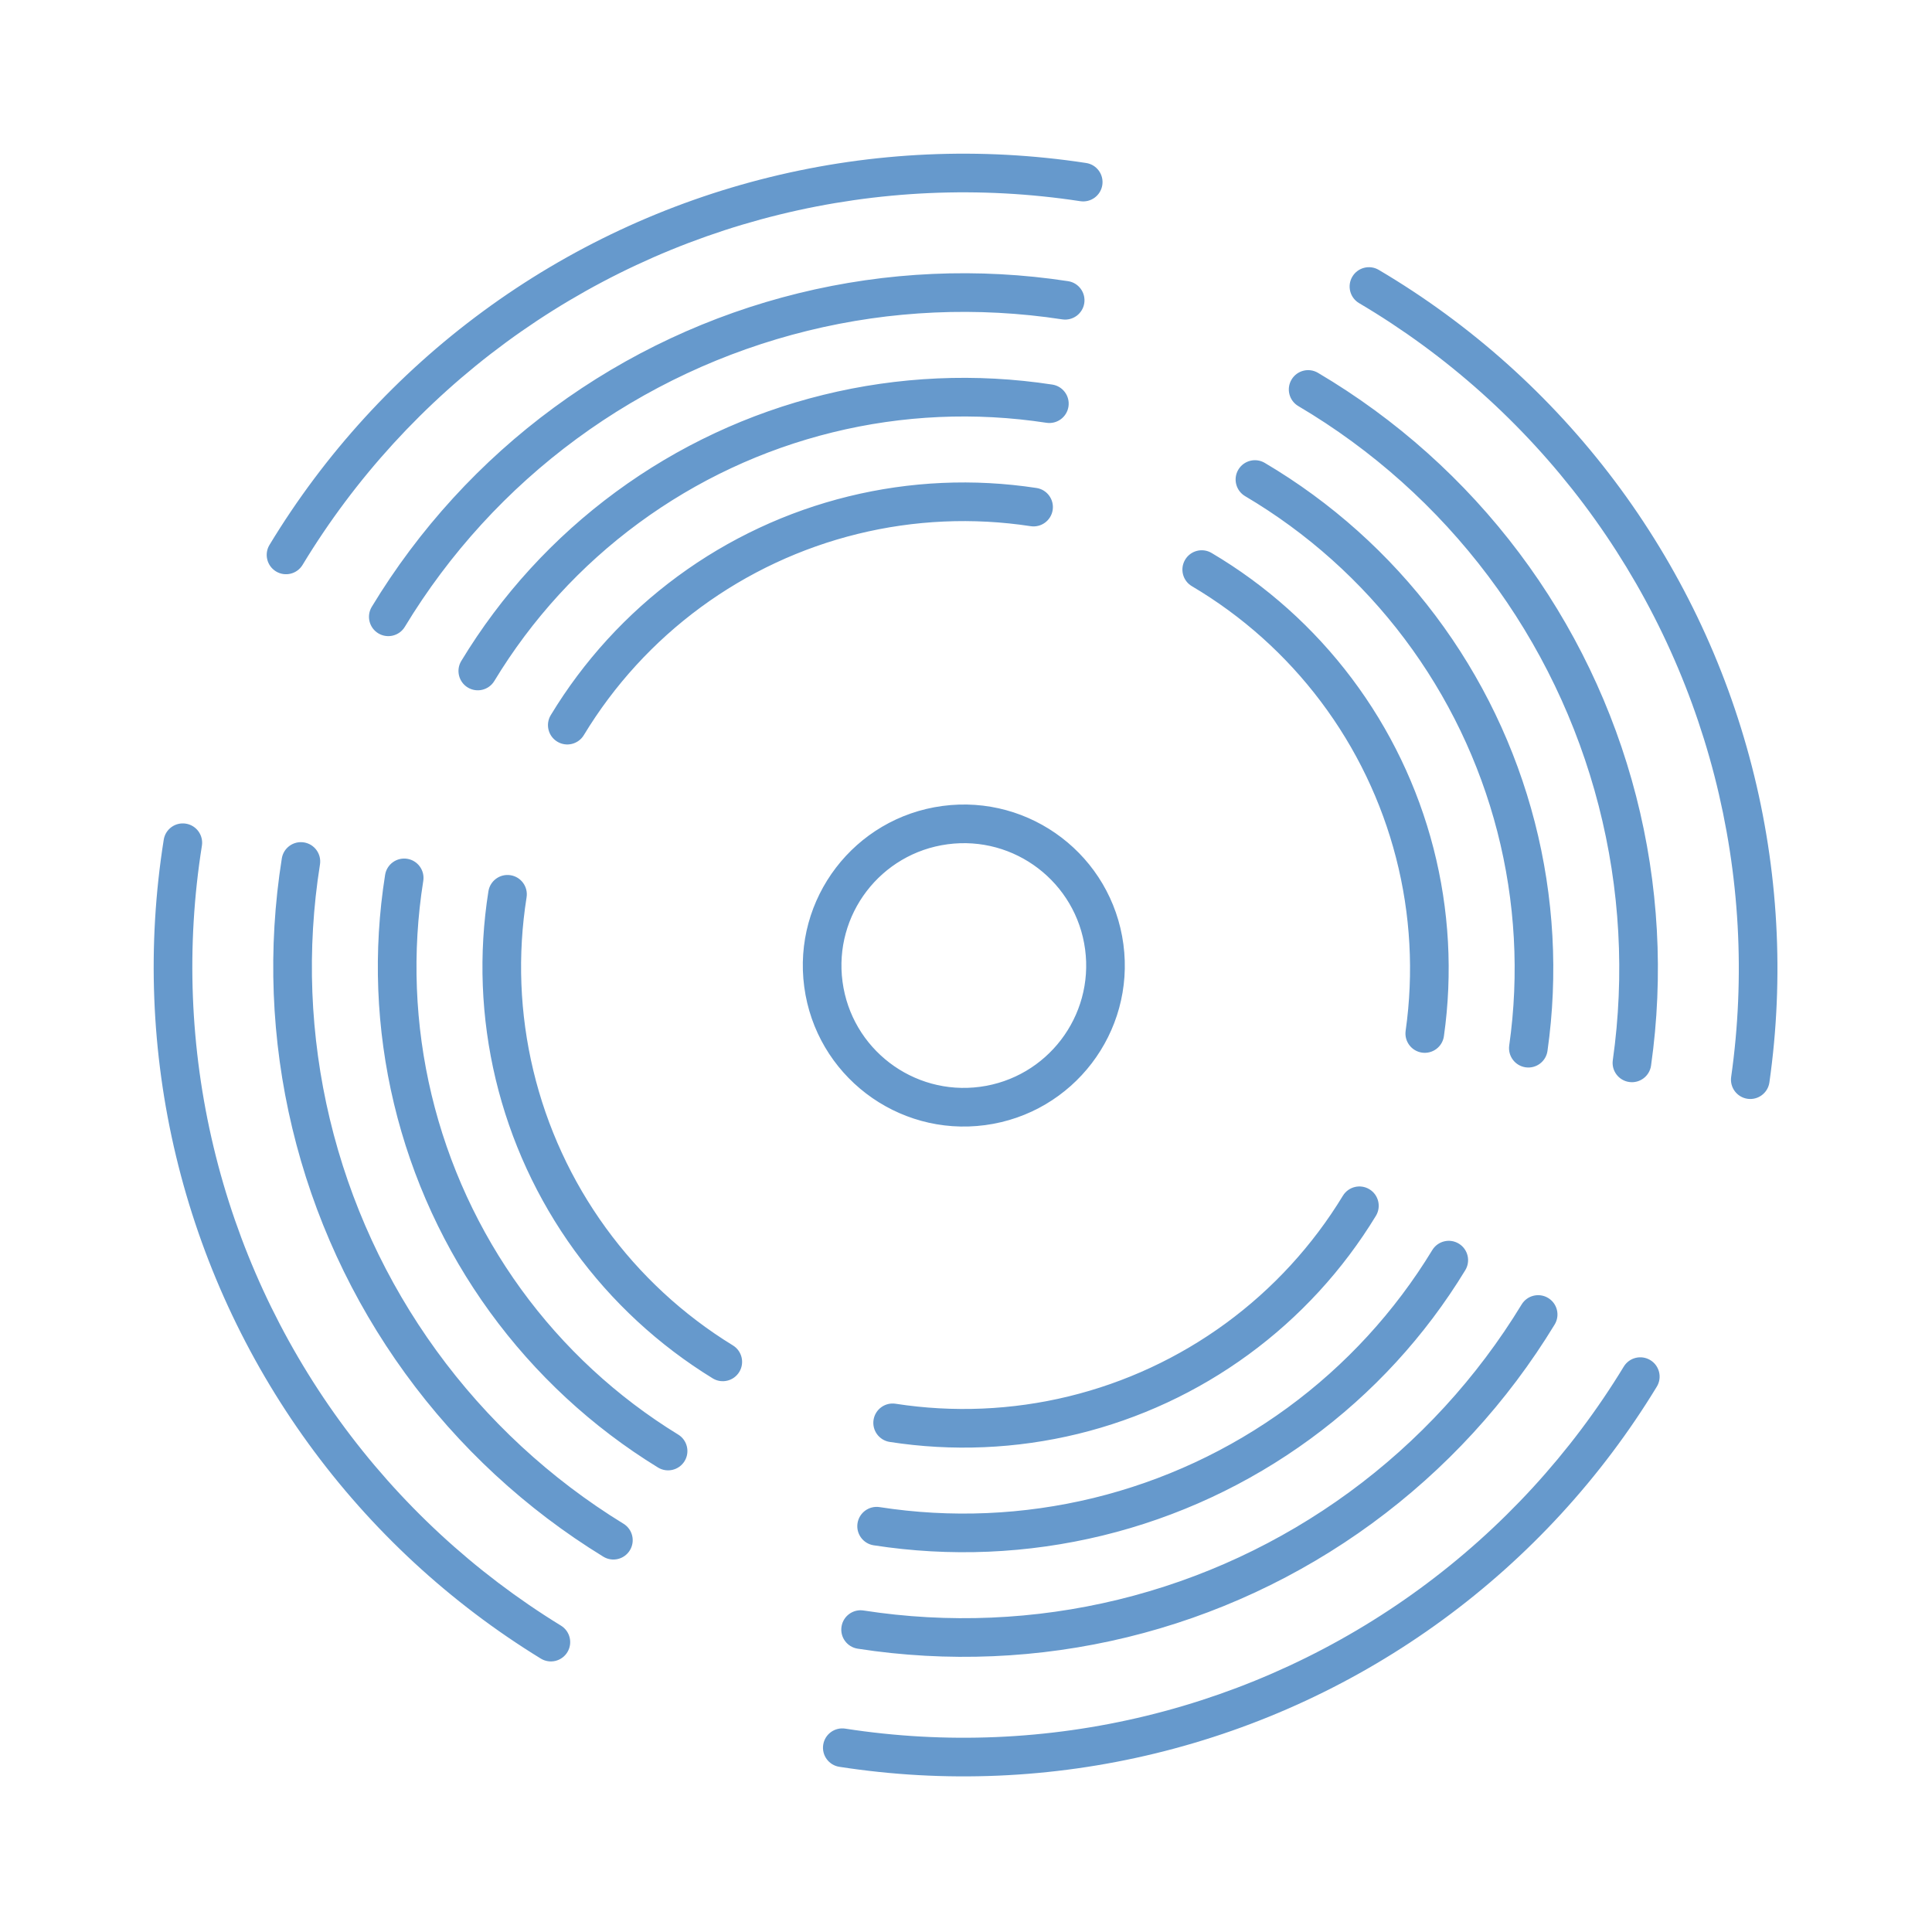 <svg width="88" height="88" viewBox="0 0 88 88" fill="none" xmlns="http://www.w3.org/2000/svg">
<path fill-rule="evenodd" clip-rule="evenodd" d="M13.781 25.731C13.529 26.147 12.988 26.28 12.572 26.028C12.157 25.776 12.024 25.235 12.275 24.82C14.788 20.668 18.095 17.052 22.005 14.178C25.916 11.303 30.354 9.228 35.067 8.069C39.78 6.91 44.675 6.691 49.472 7.424C49.952 7.497 50.282 7.946 50.209 8.427C50.136 8.907 49.687 9.237 49.206 9.164C44.637 8.466 39.975 8.675 35.487 9.778C30.999 10.882 26.772 12.859 23.047 15.596C19.323 18.333 16.174 21.777 13.781 25.731ZM73.961 62.246C74.214 61.831 74.755 61.699 75.171 61.952C75.586 62.204 75.718 62.746 75.465 63.161C72.943 67.307 69.629 70.916 65.712 73.782C61.795 76.648 57.353 78.714 52.637 79.862C47.922 81.011 43.027 81.219 38.231 80.476C37.751 80.402 37.422 79.952 37.496 79.472C37.57 78.991 38.02 78.662 38.5 78.737C43.068 79.445 47.73 79.246 52.221 78.152C56.712 77.058 60.943 75.091 64.673 72.362C68.403 69.632 71.559 66.195 73.961 62.246ZM25.842 75.256C26.096 74.842 25.966 74.3 25.552 74.046C21.612 71.629 18.187 68.46 15.472 64.719C12.757 60.979 10.805 56.74 9.729 52.245C8.652 47.75 8.471 43.087 9.196 38.523C9.272 38.043 8.945 37.592 8.465 37.516C7.985 37.439 7.534 37.767 7.458 38.247C6.696 43.04 6.886 47.936 8.017 52.655C9.148 57.375 11.197 61.825 14.048 65.753C16.898 69.681 20.495 73.008 24.632 75.546C25.046 75.8 25.588 75.671 25.842 75.256ZM61.906 13.808C61.487 13.561 61.349 13.021 61.596 12.603C61.843 12.184 62.383 12.046 62.801 12.293C66.98 14.761 70.631 18.029 73.547 21.908C76.463 25.788 78.586 30.203 79.795 34.904C81.004 39.604 81.276 44.496 80.594 49.301C80.526 49.782 80.081 50.117 79.6 50.049C79.118 49.98 78.784 49.535 78.852 49.054C79.501 44.478 79.242 39.818 78.091 35.342C76.939 30.866 74.917 26.66 72.14 22.965C69.363 19.271 65.885 16.159 61.906 13.808ZM70.518 59.122C70.103 58.869 69.561 59.001 69.309 59.416C67.278 62.754 64.611 65.66 61.458 67.967C58.304 70.274 54.728 71.937 50.932 72.862C47.136 73.786 43.195 73.954 39.334 73.356C38.854 73.281 38.404 73.61 38.33 74.091C38.255 74.571 38.584 75.02 39.065 75.095C43.154 75.729 47.328 75.551 51.348 74.572C55.369 73.592 59.157 71.831 62.497 69.387C65.836 66.944 68.662 63.867 70.812 60.331C71.065 59.916 70.933 59.374 70.518 59.122ZM18.439 28.551C18.188 28.966 17.647 29.099 17.231 28.848C16.815 28.596 16.682 28.055 16.934 27.639C19.076 24.099 21.895 21.016 25.23 18.565C28.564 16.115 32.349 14.345 36.367 13.357C40.385 12.369 44.559 12.182 48.65 12.807C49.13 12.88 49.46 13.329 49.387 13.81C49.313 14.29 48.864 14.62 48.384 14.547C44.522 13.957 40.581 14.133 36.787 15.066C32.993 15.999 29.42 17.67 26.272 19.983C23.124 22.297 20.462 25.208 18.439 28.551ZM28.689 70.615C28.943 70.2 28.814 69.658 28.399 69.404C25.069 67.361 22.174 64.682 19.879 61.521C17.584 58.359 15.934 54.776 15.024 50.976C14.114 47.177 13.961 43.236 14.574 39.377C14.65 38.897 14.323 38.446 13.843 38.37C13.363 38.294 12.912 38.621 12.836 39.101C12.186 43.188 12.348 47.362 13.313 51.386C14.277 55.411 16.024 59.206 18.455 62.554C20.885 65.903 23.952 68.741 27.479 70.904C27.893 71.159 28.435 71.029 28.689 70.615ZM59.137 18.497C58.718 18.25 58.579 17.71 58.827 17.292C59.074 16.873 59.613 16.734 60.032 16.982C63.595 19.086 66.708 21.872 69.194 25.18C71.68 28.488 73.491 32.253 74.522 36.261C75.553 40.268 75.784 44.439 75.203 48.536C75.135 49.018 74.69 49.352 74.209 49.284C73.727 49.216 73.393 48.771 73.461 48.289C74.009 44.421 73.791 40.483 72.817 36.699C71.844 32.915 70.135 29.36 67.787 26.237C65.44 23.114 62.501 20.484 59.137 18.497ZM66.447 56.646C66.032 56.393 65.49 56.525 65.238 56.94C63.533 59.744 61.292 62.184 58.644 64.121C55.996 66.058 52.992 67.455 49.804 68.232C46.616 69.008 43.306 69.15 40.064 68.647C39.584 68.573 39.134 68.901 39.059 69.382C38.985 69.862 39.314 70.312 39.794 70.386C43.265 70.924 46.808 70.773 50.221 69.942C53.633 69.111 56.849 67.615 59.683 65.541C62.518 63.468 64.916 60.856 66.742 57.855C66.994 57.44 66.862 56.898 66.447 56.646ZM22.516 31.018C22.264 31.434 21.723 31.567 21.307 31.315C20.892 31.063 20.759 30.522 21.01 30.107C22.829 27.102 25.222 24.485 28.052 22.405C30.882 20.325 34.094 18.822 37.505 17.984C40.916 17.145 44.458 16.986 47.93 17.517C48.411 17.59 48.741 18.039 48.667 18.52C48.594 19 48.145 19.33 47.664 19.257C44.421 18.761 41.111 18.909 37.925 19.693C34.739 20.476 31.738 21.88 29.094 23.823C26.45 25.766 24.215 28.211 22.516 31.018ZM31.181 66.553C31.435 66.139 31.305 65.597 30.891 65.343C28.094 63.627 25.662 61.377 23.735 58.722C21.808 56.066 20.422 53.057 19.657 49.866C18.893 46.675 18.765 43.365 19.279 40.125C19.356 39.645 19.028 39.194 18.548 39.117C18.068 39.041 17.617 39.368 17.541 39.849C16.99 43.317 17.128 46.861 17.946 50.276C18.764 53.692 20.247 56.913 22.311 59.756C24.374 62.598 26.976 65.006 29.97 66.843C30.385 67.097 30.926 66.967 31.181 66.553ZM56.713 22.599C56.295 22.352 56.156 21.812 56.403 21.394C56.65 20.976 57.19 20.837 57.608 21.084C60.632 22.87 63.275 25.235 65.385 28.043C67.496 30.85 69.032 34.046 69.907 37.448C70.782 40.849 70.979 44.39 70.486 47.867C70.418 48.349 69.972 48.683 69.491 48.615C69.01 48.547 68.675 48.101 68.743 47.62C69.204 44.372 69.02 41.064 68.203 37.886C67.385 34.709 65.95 31.723 63.978 29.1C62.007 26.477 59.538 24.268 56.713 22.599ZM62.376 54.17C61.961 53.917 61.42 54.049 61.167 54.464C59.787 56.733 57.974 58.708 55.831 60.276C53.688 61.844 51.257 62.974 48.677 63.603C46.096 64.231 43.418 64.345 40.794 63.939C40.314 63.864 39.864 64.193 39.789 64.673C39.715 65.154 40.044 65.603 40.524 65.678C43.377 66.12 46.288 65.996 49.093 65.313C51.898 64.629 54.54 63.401 56.87 61.696C59.2 59.992 61.171 57.845 62.671 55.379C62.923 54.964 62.791 54.422 62.376 54.17ZM26.592 33.485C26.34 33.901 25.799 34.034 25.384 33.782C24.968 33.531 24.835 32.99 25.086 32.574C26.581 30.104 28.548 27.953 30.874 26.244C33.2 24.535 35.84 23.3 38.643 22.611C41.446 21.922 44.357 21.791 47.211 22.227C47.691 22.3 48.021 22.749 47.948 23.23C47.874 23.71 47.425 24.04 46.945 23.967C44.32 23.566 41.642 23.686 39.063 24.32C36.484 24.954 34.056 26.09 31.916 27.662C29.776 29.235 27.967 31.213 26.592 33.485ZM33.672 62.492C33.926 62.077 33.796 61.535 33.382 61.281C31.119 59.893 29.151 58.072 27.591 55.923C26.031 53.774 24.91 51.339 24.291 48.756C23.672 46.174 23.568 43.495 23.985 40.872C24.061 40.392 23.734 39.941 23.254 39.865C22.774 39.789 22.323 40.116 22.247 40.596C21.794 43.447 21.907 46.359 22.579 49.166C23.252 51.974 24.471 54.621 26.166 56.957C27.862 59.293 30.001 61.272 32.462 62.782C32.876 63.036 33.418 62.906 33.672 62.492ZM54.29 26.701C53.871 26.454 53.732 25.915 53.98 25.496C54.227 25.078 54.766 24.939 55.185 25.186C57.67 26.654 59.842 28.598 61.576 30.905C63.311 33.213 64.573 35.839 65.293 38.635C66.012 41.43 66.173 44.34 65.768 47.198C65.7 47.679 65.254 48.014 64.773 47.946C64.292 47.878 63.957 47.432 64.025 46.951C64.398 44.322 64.25 41.645 63.588 39.073C62.926 36.502 61.765 34.085 60.169 31.963C58.574 29.84 56.576 28.052 54.29 26.701ZM49.425 43.241C49.832 46.292 47.689 49.096 44.638 49.503C41.587 49.91 38.783 47.767 38.376 44.716C37.969 41.665 40.112 38.862 43.163 38.455C46.214 38.047 49.018 40.19 49.425 43.241ZM51.169 43.009C51.705 47.023 48.885 50.712 44.871 51.248C40.856 51.783 37.168 48.964 36.632 44.949C36.096 40.935 38.916 37.246 42.93 36.71C46.945 36.174 50.634 38.994 51.169 43.009Z" fill="#6699CC"/>
</svg>
